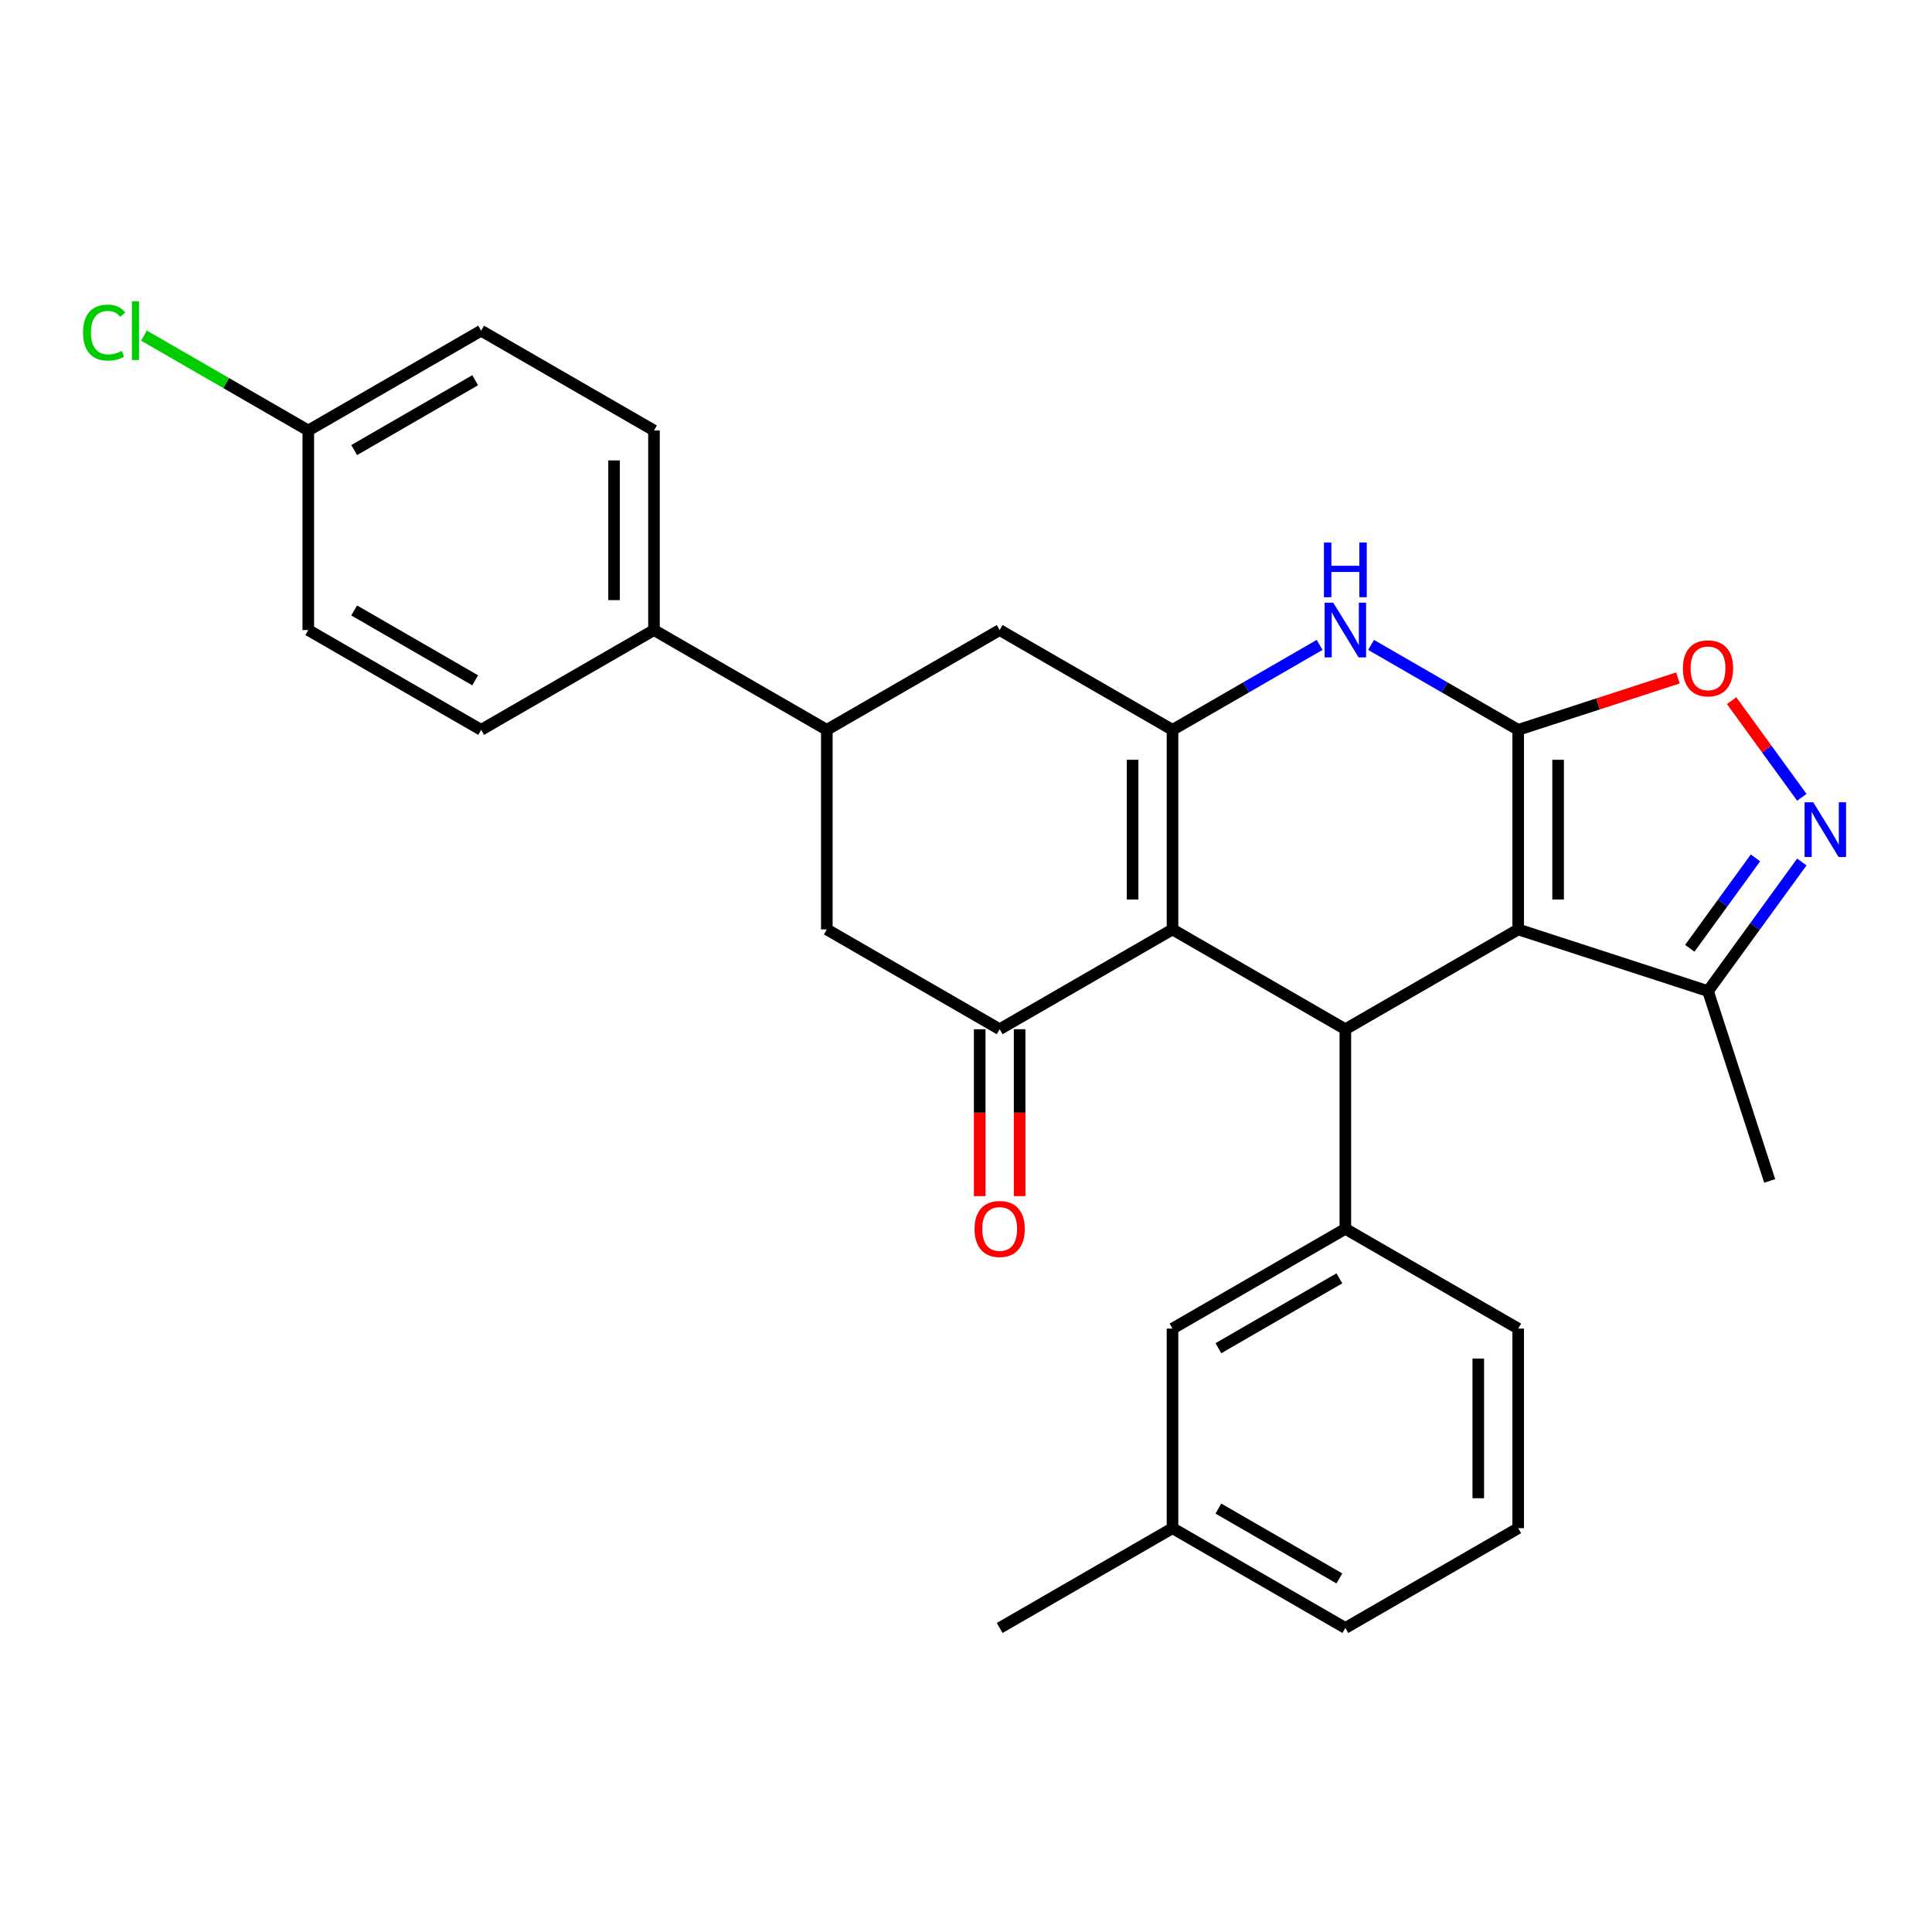 <?xml version='1.0' encoding='iso-8859-1'?>
<svg version='1.1' baseProfile='full'
              xmlns='http://www.w3.org/2000/svg'
                      xmlns:rdkit='http://www.rdkit.org/xml'
                      xmlns:xlink='http://www.w3.org/1999/xlink'
                  xml:space='preserve'
width='1000px' height='1000px' viewBox='0 0 1000 1000'>
<!-- END OF HEADER -->
<rect style='opacity:1.0;fill:#FFFFFF;stroke:none' width='1000' height='1000' x='0' y='0'> </rect>
<path class='bond-0' d='M 785.815,377.77 L 785.815,481.074' style='fill:none;fill-rule:evenodd;stroke:#000000;stroke-width:6px;stroke-linecap:butt;stroke-linejoin:miter;stroke-opacity:1' />
<path class='bond-0' d='M 806.475,393.266 L 806.475,465.578' style='fill:none;fill-rule:evenodd;stroke:#000000;stroke-width:6px;stroke-linecap:butt;stroke-linejoin:miter;stroke-opacity:1' />
<path class='bond-4' d='M 785.815,377.77 L 747.744,355.79' style='fill:none;fill-rule:evenodd;stroke:#000000;stroke-width:6px;stroke-linecap:butt;stroke-linejoin:miter;stroke-opacity:1' />
<path class='bond-4' d='M 747.744,355.79 L 709.674,333.81' style='fill:none;fill-rule:evenodd;stroke:#0000FF;stroke-width:6px;stroke-linecap:butt;stroke-linejoin:miter;stroke-opacity:1' />
<path class='bond-7' d='M 785.815,377.77 L 827.147,364.341' style='fill:none;fill-rule:evenodd;stroke:#000000;stroke-width:6px;stroke-linecap:butt;stroke-linejoin:miter;stroke-opacity:1' />
<path class='bond-7' d='M 827.147,364.341 L 868.48,350.911' style='fill:none;fill-rule:evenodd;stroke:#FF0000;stroke-width:6px;stroke-linecap:butt;stroke-linejoin:miter;stroke-opacity:1' />
<path class='bond-2' d='M 785.815,481.074 L 696.351,532.725' style='fill:none;fill-rule:evenodd;stroke:#000000;stroke-width:6px;stroke-linecap:butt;stroke-linejoin:miter;stroke-opacity:1' />
<path class='bond-9' d='M 785.815,481.074 L 884.062,512.996' style='fill:none;fill-rule:evenodd;stroke:#000000;stroke-width:6px;stroke-linecap:butt;stroke-linejoin:miter;stroke-opacity:1' />
<path class='bond-1' d='M 606.888,481.074 L 606.888,377.77' style='fill:none;fill-rule:evenodd;stroke:#000000;stroke-width:6px;stroke-linecap:butt;stroke-linejoin:miter;stroke-opacity:1' />
<path class='bond-1' d='M 586.227,465.578 L 586.227,393.266' style='fill:none;fill-rule:evenodd;stroke:#000000;stroke-width:6px;stroke-linecap:butt;stroke-linejoin:miter;stroke-opacity:1' />
<path class='bond-5' d='M 606.888,481.074 L 517.425,532.725' style='fill:none;fill-rule:evenodd;stroke:#000000;stroke-width:6px;stroke-linecap:butt;stroke-linejoin:miter;stroke-opacity:1' />
<path class='bond-29' d='M 606.888,481.074 L 696.351,532.725' style='fill:none;fill-rule:evenodd;stroke:#000000;stroke-width:6px;stroke-linecap:butt;stroke-linejoin:miter;stroke-opacity:1' />
<path class='bond-8' d='M 696.351,532.725 L 696.351,636.029' style='fill:none;fill-rule:evenodd;stroke:#000000;stroke-width:6px;stroke-linecap:butt;stroke-linejoin:miter;stroke-opacity:1' />
<path class='bond-3' d='M 606.888,377.77 L 644.958,355.79' style='fill:none;fill-rule:evenodd;stroke:#000000;stroke-width:6px;stroke-linecap:butt;stroke-linejoin:miter;stroke-opacity:1' />
<path class='bond-3' d='M 644.958,355.79 L 683.029,333.81' style='fill:none;fill-rule:evenodd;stroke:#0000FF;stroke-width:6px;stroke-linecap:butt;stroke-linejoin:miter;stroke-opacity:1' />
<path class='bond-10' d='M 606.888,377.77 L 517.425,326.119' style='fill:none;fill-rule:evenodd;stroke:#000000;stroke-width:6px;stroke-linecap:butt;stroke-linejoin:miter;stroke-opacity:1' />
<path class='bond-14' d='M 507.094,532.725 L 507.094,575.926' style='fill:none;fill-rule:evenodd;stroke:#000000;stroke-width:6px;stroke-linecap:butt;stroke-linejoin:miter;stroke-opacity:1' />
<path class='bond-14' d='M 507.094,575.926 L 507.094,619.126' style='fill:none;fill-rule:evenodd;stroke:#FF0000;stroke-width:6px;stroke-linecap:butt;stroke-linejoin:miter;stroke-opacity:1' />
<path class='bond-14' d='M 527.755,532.725 L 527.755,575.926' style='fill:none;fill-rule:evenodd;stroke:#000000;stroke-width:6px;stroke-linecap:butt;stroke-linejoin:miter;stroke-opacity:1' />
<path class='bond-14' d='M 527.755,575.926 L 527.755,619.126' style='fill:none;fill-rule:evenodd;stroke:#FF0000;stroke-width:6px;stroke-linecap:butt;stroke-linejoin:miter;stroke-opacity:1' />
<path class='bond-30' d='M 517.425,532.725 L 427.961,481.074' style='fill:none;fill-rule:evenodd;stroke:#000000;stroke-width:6px;stroke-linecap:butt;stroke-linejoin:miter;stroke-opacity:1' />
<path class='bond-6' d='M 932.618,412.68 L 914.452,387.676' style='fill:none;fill-rule:evenodd;stroke:#0000FF;stroke-width:6px;stroke-linecap:butt;stroke-linejoin:miter;stroke-opacity:1' />
<path class='bond-6' d='M 914.452,387.676 L 896.286,362.673' style='fill:none;fill-rule:evenodd;stroke:#FF0000;stroke-width:6px;stroke-linecap:butt;stroke-linejoin:miter;stroke-opacity:1' />
<path class='bond-28' d='M 932.618,446.165 L 908.34,479.58' style='fill:none;fill-rule:evenodd;stroke:#0000FF;stroke-width:6px;stroke-linecap:butt;stroke-linejoin:miter;stroke-opacity:1' />
<path class='bond-28' d='M 908.34,479.58 L 884.062,512.996' style='fill:none;fill-rule:evenodd;stroke:#000000;stroke-width:6px;stroke-linecap:butt;stroke-linejoin:miter;stroke-opacity:1' />
<path class='bond-28' d='M 908.62,444.045 L 891.625,467.436' style='fill:none;fill-rule:evenodd;stroke:#0000FF;stroke-width:6px;stroke-linecap:butt;stroke-linejoin:miter;stroke-opacity:1' />
<path class='bond-28' d='M 891.625,467.436 L 874.631,490.828' style='fill:none;fill-rule:evenodd;stroke:#000000;stroke-width:6px;stroke-linecap:butt;stroke-linejoin:miter;stroke-opacity:1' />
<path class='bond-15' d='M 696.351,636.029 L 606.888,687.681' style='fill:none;fill-rule:evenodd;stroke:#000000;stroke-width:6px;stroke-linecap:butt;stroke-linejoin:miter;stroke-opacity:1' />
<path class='bond-15' d='M 693.262,661.669 L 630.638,697.826' style='fill:none;fill-rule:evenodd;stroke:#000000;stroke-width:6px;stroke-linecap:butt;stroke-linejoin:miter;stroke-opacity:1' />
<path class='bond-23' d='M 696.351,636.029 L 785.815,687.681' style='fill:none;fill-rule:evenodd;stroke:#000000;stroke-width:6px;stroke-linecap:butt;stroke-linejoin:miter;stroke-opacity:1' />
<path class='bond-24' d='M 884.062,512.996 L 915.985,611.244' style='fill:none;fill-rule:evenodd;stroke:#000000;stroke-width:6px;stroke-linecap:butt;stroke-linejoin:miter;stroke-opacity:1' />
<path class='bond-11' d='M 517.425,326.119 L 427.961,377.77' style='fill:none;fill-rule:evenodd;stroke:#000000;stroke-width:6px;stroke-linecap:butt;stroke-linejoin:miter;stroke-opacity:1' />
<path class='bond-12' d='M 427.961,377.77 L 427.961,481.074' style='fill:none;fill-rule:evenodd;stroke:#000000;stroke-width:6px;stroke-linecap:butt;stroke-linejoin:miter;stroke-opacity:1' />
<path class='bond-13' d='M 427.961,377.77 L 338.498,326.119' style='fill:none;fill-rule:evenodd;stroke:#000000;stroke-width:6px;stroke-linecap:butt;stroke-linejoin:miter;stroke-opacity:1' />
<path class='bond-16' d='M 338.498,326.119 L 338.498,222.815' style='fill:none;fill-rule:evenodd;stroke:#000000;stroke-width:6px;stroke-linecap:butt;stroke-linejoin:miter;stroke-opacity:1' />
<path class='bond-16' d='M 317.837,310.623 L 317.837,238.311' style='fill:none;fill-rule:evenodd;stroke:#000000;stroke-width:6px;stroke-linecap:butt;stroke-linejoin:miter;stroke-opacity:1' />
<path class='bond-17' d='M 338.498,326.119 L 249.035,377.77' style='fill:none;fill-rule:evenodd;stroke:#000000;stroke-width:6px;stroke-linecap:butt;stroke-linejoin:miter;stroke-opacity:1' />
<path class='bond-19' d='M 606.888,687.681 L 606.888,790.984' style='fill:none;fill-rule:evenodd;stroke:#000000;stroke-width:6px;stroke-linecap:butt;stroke-linejoin:miter;stroke-opacity:1' />
<path class='bond-20' d='M 338.498,222.815 L 249.035,171.164' style='fill:none;fill-rule:evenodd;stroke:#000000;stroke-width:6px;stroke-linecap:butt;stroke-linejoin:miter;stroke-opacity:1' />
<path class='bond-21' d='M 249.035,377.77 L 159.571,326.119' style='fill:none;fill-rule:evenodd;stroke:#000000;stroke-width:6px;stroke-linecap:butt;stroke-linejoin:miter;stroke-opacity:1' />
<path class='bond-21' d='M 245.945,352.13 L 183.321,315.974' style='fill:none;fill-rule:evenodd;stroke:#000000;stroke-width:6px;stroke-linecap:butt;stroke-linejoin:miter;stroke-opacity:1' />
<path class='bond-18' d='M 159.571,222.815 L 159.571,326.119' style='fill:none;fill-rule:evenodd;stroke:#000000;stroke-width:6px;stroke-linecap:butt;stroke-linejoin:miter;stroke-opacity:1' />
<path class='bond-22' d='M 159.571,222.815 L 117.051,198.266' style='fill:none;fill-rule:evenodd;stroke:#000000;stroke-width:6px;stroke-linecap:butt;stroke-linejoin:miter;stroke-opacity:1' />
<path class='bond-22' d='M 117.051,198.266 L 74.53,173.717' style='fill:none;fill-rule:evenodd;stroke:#00CC00;stroke-width:6px;stroke-linecap:butt;stroke-linejoin:miter;stroke-opacity:1' />
<path class='bond-32' d='M 159.571,222.815 L 249.035,171.164' style='fill:none;fill-rule:evenodd;stroke:#000000;stroke-width:6px;stroke-linecap:butt;stroke-linejoin:miter;stroke-opacity:1' />
<path class='bond-32' d='M 183.321,232.96 L 245.945,196.804' style='fill:none;fill-rule:evenodd;stroke:#000000;stroke-width:6px;stroke-linecap:butt;stroke-linejoin:miter;stroke-opacity:1' />
<path class='bond-27' d='M 606.888,790.984 L 517.425,842.636' style='fill:none;fill-rule:evenodd;stroke:#000000;stroke-width:6px;stroke-linecap:butt;stroke-linejoin:miter;stroke-opacity:1' />
<path class='bond-31' d='M 606.888,790.984 L 696.351,842.636' style='fill:none;fill-rule:evenodd;stroke:#000000;stroke-width:6px;stroke-linecap:butt;stroke-linejoin:miter;stroke-opacity:1' />
<path class='bond-31' d='M 630.638,780.839 L 693.262,816.995' style='fill:none;fill-rule:evenodd;stroke:#000000;stroke-width:6px;stroke-linecap:butt;stroke-linejoin:miter;stroke-opacity:1' />
<path class='bond-25' d='M 785.815,687.681 L 785.815,790.984' style='fill:none;fill-rule:evenodd;stroke:#000000;stroke-width:6px;stroke-linecap:butt;stroke-linejoin:miter;stroke-opacity:1' />
<path class='bond-25' d='M 765.154,703.176 L 765.154,775.488' style='fill:none;fill-rule:evenodd;stroke:#000000;stroke-width:6px;stroke-linecap:butt;stroke-linejoin:miter;stroke-opacity:1' />
<path class='bond-26' d='M 785.815,790.984 L 696.351,842.636' style='fill:none;fill-rule:evenodd;stroke:#000000;stroke-width:6px;stroke-linecap:butt;stroke-linejoin:miter;stroke-opacity:1' />
<path  class='atom-5' d='M 690.091 311.959
L 699.371 326.959
Q 700.291 328.439, 701.771 331.119
Q 703.251 333.799, 703.331 333.959
L 703.331 311.959
L 707.091 311.959
L 707.091 340.279
L 703.211 340.279
L 693.251 323.879
Q 692.091 321.959, 690.851 319.759
Q 689.651 317.559, 689.291 316.879
L 689.291 340.279
L 685.611 340.279
L 685.611 311.959
L 690.091 311.959
' fill='#0000FF'/>
<path  class='atom-5' d='M 685.271 280.807
L 689.111 280.807
L 689.111 292.847
L 703.591 292.847
L 703.591 280.807
L 707.431 280.807
L 707.431 309.127
L 703.591 309.127
L 703.591 296.047
L 689.111 296.047
L 689.111 309.127
L 685.271 309.127
L 685.271 280.807
' fill='#0000FF'/>
<path  class='atom-7' d='M 938.522 415.262
L 947.802 430.262
Q 948.722 431.742, 950.202 434.422
Q 951.682 437.102, 951.762 437.262
L 951.762 415.262
L 955.522 415.262
L 955.522 443.582
L 951.642 443.582
L 941.682 427.182
Q 940.522 425.262, 939.282 423.062
Q 938.082 420.862, 937.722 420.182
L 937.722 443.582
L 934.042 443.582
L 934.042 415.262
L 938.522 415.262
' fill='#0000FF'/>
<path  class='atom-8' d='M 871.062 345.928
Q 871.062 339.128, 874.422 335.328
Q 877.782 331.528, 884.062 331.528
Q 890.342 331.528, 893.702 335.328
Q 897.062 339.128, 897.062 345.928
Q 897.062 352.808, 893.662 356.728
Q 890.262 360.608, 884.062 360.608
Q 877.822 360.608, 874.422 356.728
Q 871.062 352.848, 871.062 345.928
M 884.062 357.408
Q 888.382 357.408, 890.702 354.528
Q 893.062 351.608, 893.062 345.928
Q 893.062 340.368, 890.702 337.568
Q 888.382 334.728, 884.062 334.728
Q 879.742 334.728, 877.382 337.528
Q 875.062 340.328, 875.062 345.928
Q 875.062 351.648, 877.382 354.528
Q 879.742 357.408, 884.062 357.408
' fill='#FF0000'/>
<path  class='atom-15' d='M 504.425 636.109
Q 504.425 629.309, 507.785 625.509
Q 511.145 621.709, 517.425 621.709
Q 523.705 621.709, 527.065 625.509
Q 530.425 629.309, 530.425 636.109
Q 530.425 642.989, 527.025 646.909
Q 523.625 650.789, 517.425 650.789
Q 511.185 650.789, 507.785 646.909
Q 504.425 643.029, 504.425 636.109
M 517.425 647.589
Q 521.745 647.589, 524.065 644.709
Q 526.425 641.789, 526.425 636.109
Q 526.425 630.549, 524.065 627.749
Q 521.745 624.909, 517.425 624.909
Q 513.105 624.909, 510.745 627.709
Q 508.425 630.509, 508.425 636.109
Q 508.425 641.829, 510.745 644.709
Q 513.105 647.589, 517.425 647.589
' fill='#FF0000'/>
<path  class='atom-23' d='M 42.988 172.144
Q 42.988 165.104, 46.268 161.424
Q 49.588 157.704, 55.868 157.704
Q 61.708 157.704, 64.828 161.824
L 62.188 163.984
Q 59.908 160.984, 55.868 160.984
Q 51.588 160.984, 49.308 163.864
Q 47.068 166.704, 47.068 172.144
Q 47.068 177.744, 49.388 180.624
Q 51.748 183.504, 56.308 183.504
Q 59.428 183.504, 63.068 181.624
L 64.188 184.624
Q 62.708 185.584, 60.468 186.144
Q 58.228 186.704, 55.748 186.704
Q 49.588 186.704, 46.268 182.944
Q 42.988 179.184, 42.988 172.144
' fill='#00CC00'/>
<path  class='atom-23' d='M 68.268 155.984
L 71.948 155.984
L 71.948 186.344
L 68.268 186.344
L 68.268 155.984
' fill='#00CC00'/>
</svg>
